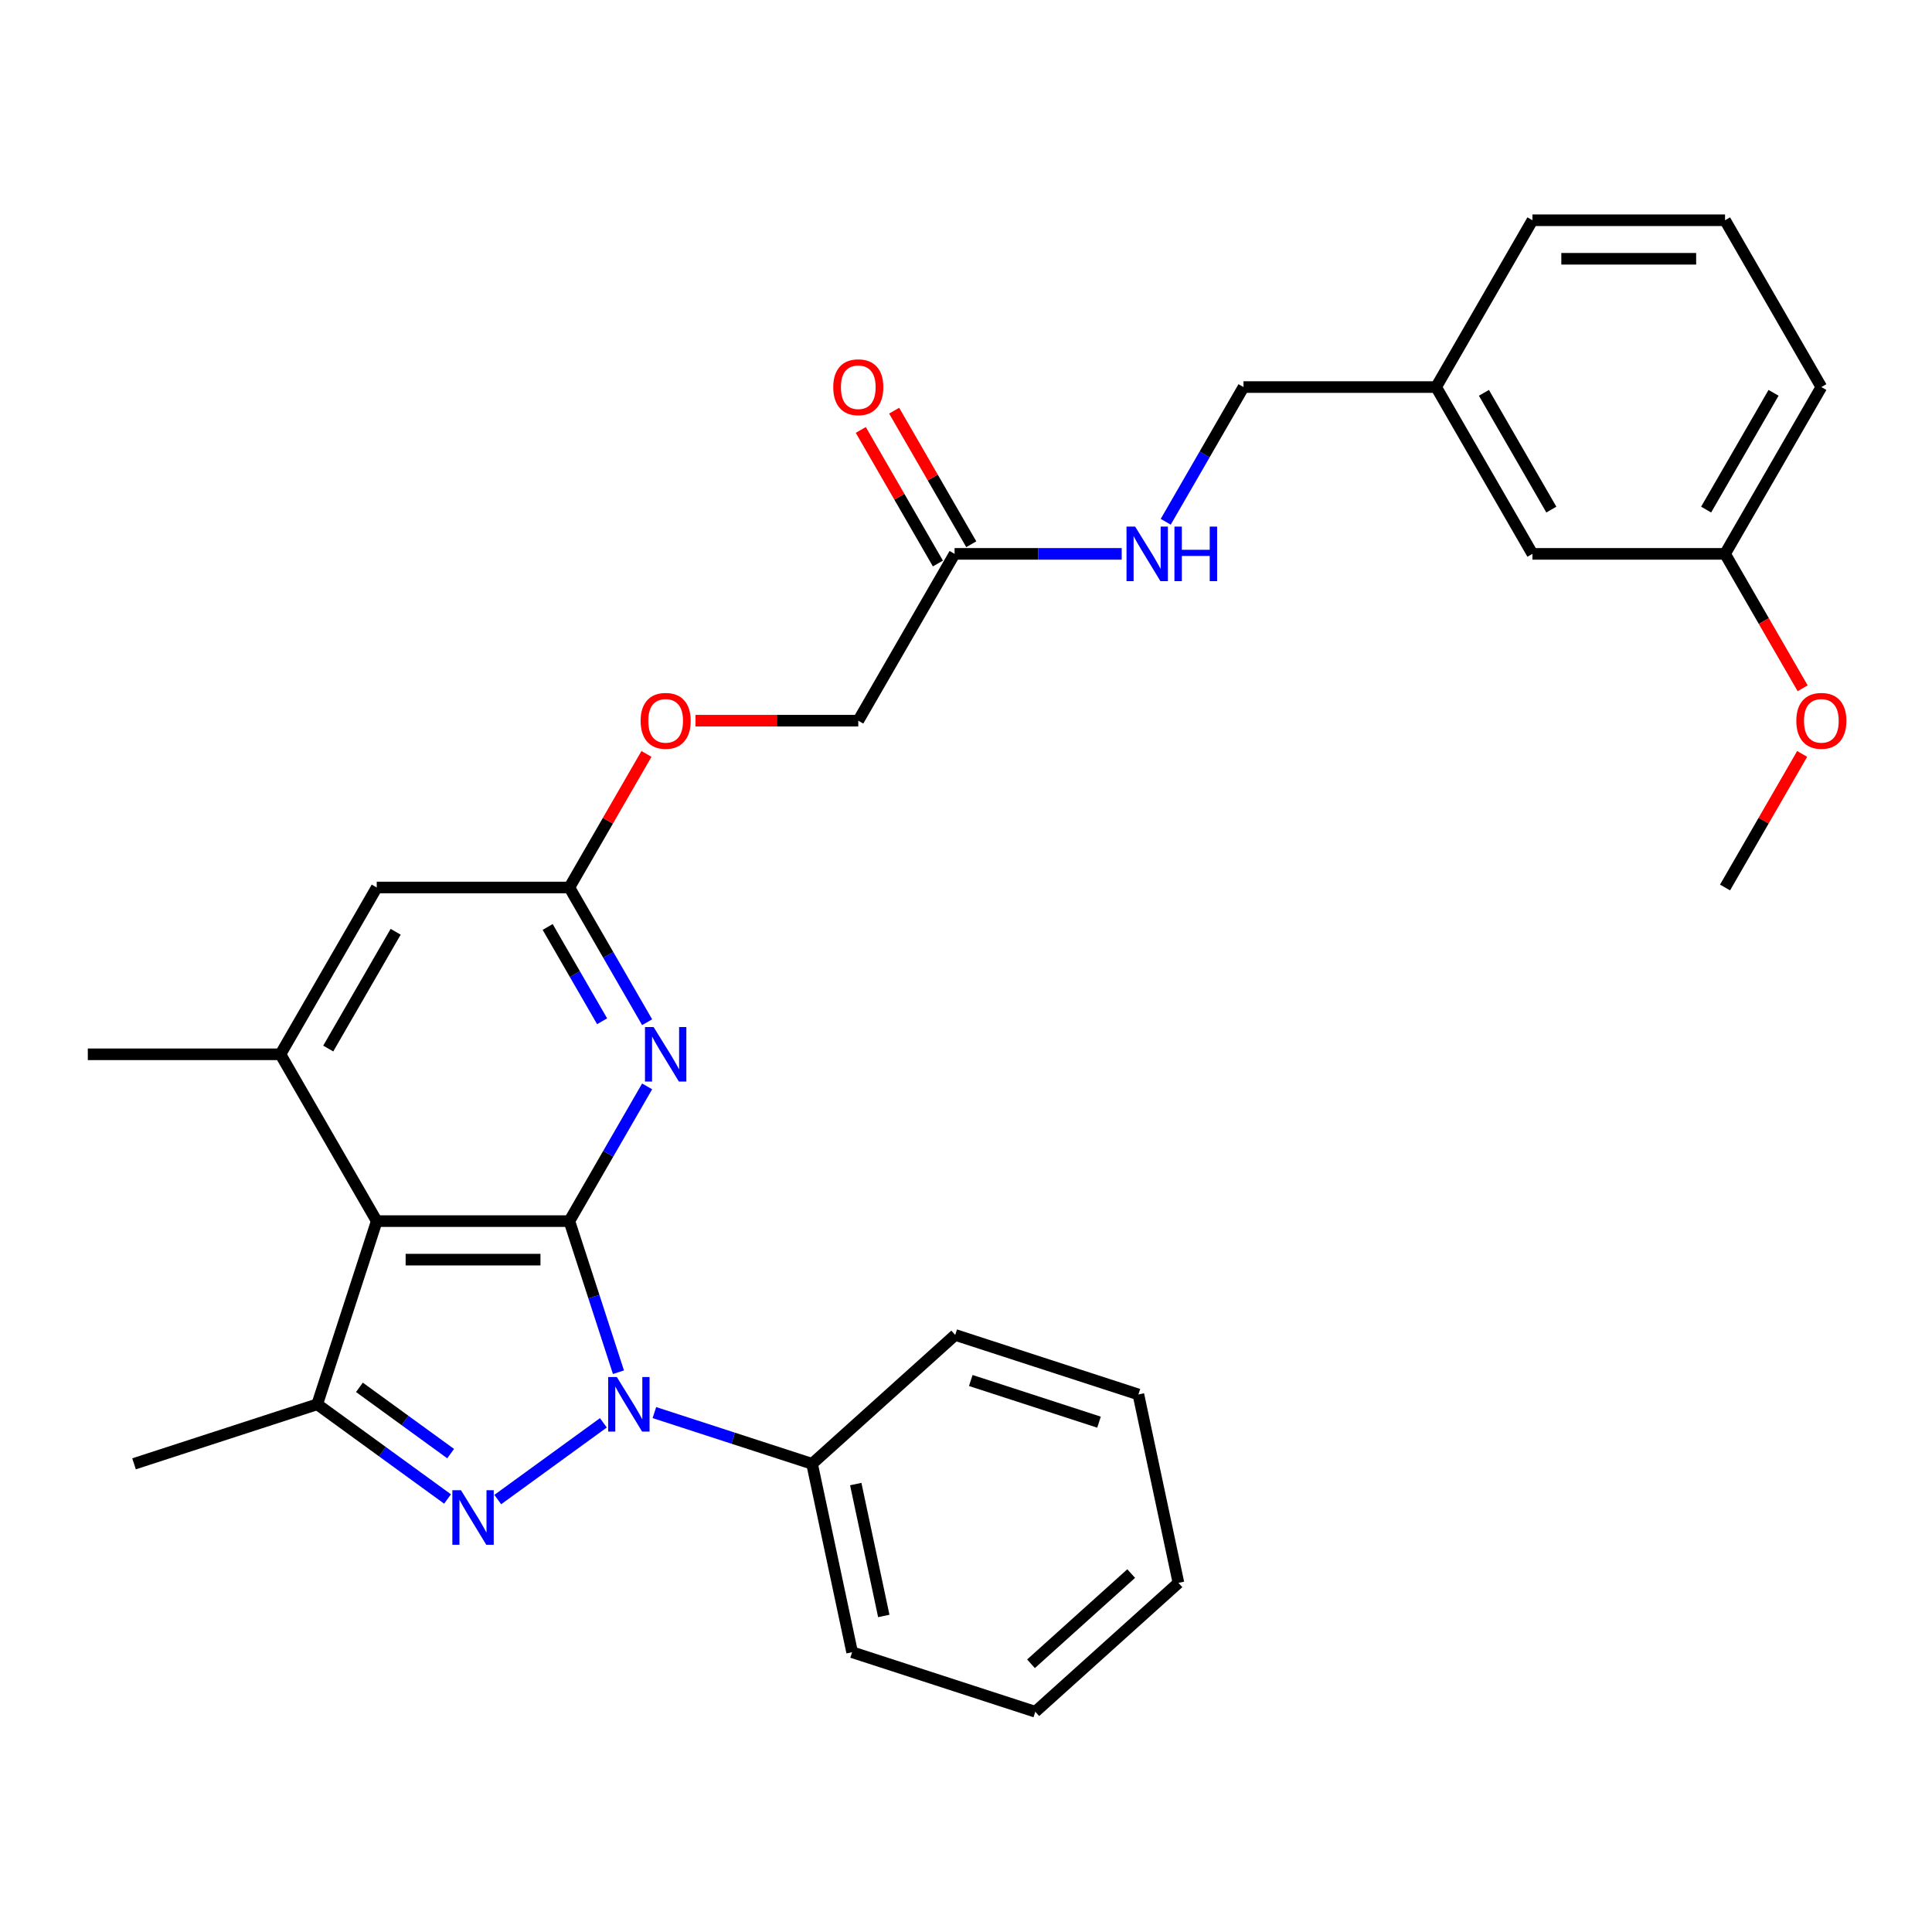 <?xml version='1.0' encoding='iso-8859-1'?>
<svg version='1.1' baseProfile='full'
              xmlns='http://www.w3.org/2000/svg'
                      xmlns:rdkit='http://www.rdkit.org/xml'
                      xmlns:xlink='http://www.w3.org/1999/xlink'
                  xml:space='preserve'
width='1000px' height='1000px' viewBox='0 0 1000 1000'>
<!-- END OF HEADER -->
<rect style='opacity:1.0;fill:#FFFFFF;stroke:none' width='1000' height='1000' x='0' y='0'> </rect>
<path class='bond-0' d='M 294.698,632.045 L 307.403,671.149' style='fill:none;fill-rule:evenodd;stroke:#000000;stroke-width:6px;stroke-linecap:butt;stroke-linejoin:miter;stroke-opacity:1' />
<path class='bond-0' d='M 307.403,671.149 L 320.109,710.253' style='fill:none;fill-rule:evenodd;stroke:#0000FF;stroke-width:6px;stroke-linecap:butt;stroke-linejoin:miter;stroke-opacity:1' />
<path class='bond-2' d='M 294.698,632.045 L 195,632.045' style='fill:none;fill-rule:evenodd;stroke:#000000;stroke-width:6px;stroke-linecap:butt;stroke-linejoin:miter;stroke-opacity:1' />
<path class='bond-2' d='M 279.743,651.984 L 209.955,651.984' style='fill:none;fill-rule:evenodd;stroke:#000000;stroke-width:6px;stroke-linecap:butt;stroke-linejoin:miter;stroke-opacity:1' />
<path class='bond-4' d='M 294.698,632.045 L 314.827,597.179' style='fill:none;fill-rule:evenodd;stroke:#000000;stroke-width:6px;stroke-linecap:butt;stroke-linejoin:miter;stroke-opacity:1' />
<path class='bond-4' d='M 314.827,597.179 L 334.957,562.314' style='fill:none;fill-rule:evenodd;stroke:#0000FF;stroke-width:6px;stroke-linecap:butt;stroke-linejoin:miter;stroke-opacity:1' />
<path class='bond-1' d='M 312.306,736.453 L 257.641,776.169' style='fill:none;fill-rule:evenodd;stroke:#0000FF;stroke-width:6px;stroke-linecap:butt;stroke-linejoin:miter;stroke-opacity:1' />
<path class='bond-8' d='M 338.706,731.151 L 379.514,744.411' style='fill:none;fill-rule:evenodd;stroke:#0000FF;stroke-width:6px;stroke-linecap:butt;stroke-linejoin:miter;stroke-opacity:1' />
<path class='bond-8' d='M 379.514,744.411 L 420.323,757.67' style='fill:none;fill-rule:evenodd;stroke:#000000;stroke-width:6px;stroke-linecap:butt;stroke-linejoin:miter;stroke-opacity:1' />
<path class='bond-30' d='M 231.649,775.873 L 197.921,751.367' style='fill:none;fill-rule:evenodd;stroke:#0000FF;stroke-width:6px;stroke-linecap:butt;stroke-linejoin:miter;stroke-opacity:1' />
<path class='bond-30' d='M 197.921,751.367 L 164.192,726.862' style='fill:none;fill-rule:evenodd;stroke:#000000;stroke-width:6px;stroke-linecap:butt;stroke-linejoin:miter;stroke-opacity:1' />
<path class='bond-30' d='M 233.251,752.39 L 209.641,735.236' style='fill:none;fill-rule:evenodd;stroke:#0000FF;stroke-width:6px;stroke-linecap:butt;stroke-linejoin:miter;stroke-opacity:1' />
<path class='bond-30' d='M 209.641,735.236 L 186.031,718.083' style='fill:none;fill-rule:evenodd;stroke:#000000;stroke-width:6px;stroke-linecap:butt;stroke-linejoin:miter;stroke-opacity:1' />
<path class='bond-3' d='M 195,632.045 L 164.192,726.862' style='fill:none;fill-rule:evenodd;stroke:#000000;stroke-width:6px;stroke-linecap:butt;stroke-linejoin:miter;stroke-opacity:1' />
<path class='bond-5' d='M 195,632.045 L 145.152,545.704' style='fill:none;fill-rule:evenodd;stroke:#000000;stroke-width:6px;stroke-linecap:butt;stroke-linejoin:miter;stroke-opacity:1' />
<path class='bond-16' d='M 164.192,726.862 L 69.374,757.67' style='fill:none;fill-rule:evenodd;stroke:#000000;stroke-width:6px;stroke-linecap:butt;stroke-linejoin:miter;stroke-opacity:1' />
<path class='bond-6' d='M 334.957,529.095 L 314.827,494.229' style='fill:none;fill-rule:evenodd;stroke:#0000FF;stroke-width:6px;stroke-linecap:butt;stroke-linejoin:miter;stroke-opacity:1' />
<path class='bond-6' d='M 314.827,494.229 L 294.698,459.364' style='fill:none;fill-rule:evenodd;stroke:#000000;stroke-width:6px;stroke-linecap:butt;stroke-linejoin:miter;stroke-opacity:1' />
<path class='bond-6' d='M 311.65,528.605 L 297.559,504.199' style='fill:none;fill-rule:evenodd;stroke:#0000FF;stroke-width:6px;stroke-linecap:butt;stroke-linejoin:miter;stroke-opacity:1' />
<path class='bond-6' d='M 297.559,504.199 L 283.468,479.793' style='fill:none;fill-rule:evenodd;stroke:#000000;stroke-width:6px;stroke-linecap:butt;stroke-linejoin:miter;stroke-opacity:1' />
<path class='bond-19' d='M 145.152,545.704 L 45.455,545.704' style='fill:none;fill-rule:evenodd;stroke:#000000;stroke-width:6px;stroke-linecap:butt;stroke-linejoin:miter;stroke-opacity:1' />
<path class='bond-31' d='M 145.152,545.704 L 195,459.364' style='fill:none;fill-rule:evenodd;stroke:#000000;stroke-width:6px;stroke-linecap:butt;stroke-linejoin:miter;stroke-opacity:1' />
<path class='bond-31' d='M 169.897,542.723 L 204.791,482.285' style='fill:none;fill-rule:evenodd;stroke:#000000;stroke-width:6px;stroke-linecap:butt;stroke-linejoin:miter;stroke-opacity:1' />
<path class='bond-7' d='M 294.698,459.364 L 195,459.364' style='fill:none;fill-rule:evenodd;stroke:#000000;stroke-width:6px;stroke-linecap:butt;stroke-linejoin:miter;stroke-opacity:1' />
<path class='bond-11' d='M 294.698,459.364 L 314.654,424.798' style='fill:none;fill-rule:evenodd;stroke:#000000;stroke-width:6px;stroke-linecap:butt;stroke-linejoin:miter;stroke-opacity:1' />
<path class='bond-11' d='M 314.654,424.798 L 334.611,390.231' style='fill:none;fill-rule:evenodd;stroke:#FF0000;stroke-width:6px;stroke-linecap:butt;stroke-linejoin:miter;stroke-opacity:1' />
<path class='bond-22' d='M 420.323,757.67 L 441.052,855.189' style='fill:none;fill-rule:evenodd;stroke:#000000;stroke-width:6px;stroke-linecap:butt;stroke-linejoin:miter;stroke-opacity:1' />
<path class='bond-22' d='M 442.936,768.153 L 457.446,836.416' style='fill:none;fill-rule:evenodd;stroke:#000000;stroke-width:6px;stroke-linecap:butt;stroke-linejoin:miter;stroke-opacity:1' />
<path class='bond-23' d='M 420.323,757.67 L 494.413,690.96' style='fill:none;fill-rule:evenodd;stroke:#000000;stroke-width:6px;stroke-linecap:butt;stroke-linejoin:miter;stroke-opacity:1' />
<path class='bond-9' d='M 494.092,286.683 L 444.243,373.024' style='fill:none;fill-rule:evenodd;stroke:#000000;stroke-width:6px;stroke-linecap:butt;stroke-linejoin:miter;stroke-opacity:1' />
<path class='bond-10' d='M 494.092,286.683 L 537.341,286.683' style='fill:none;fill-rule:evenodd;stroke:#000000;stroke-width:6px;stroke-linecap:butt;stroke-linejoin:miter;stroke-opacity:1' />
<path class='bond-10' d='M 537.341,286.683 L 580.589,286.683' style='fill:none;fill-rule:evenodd;stroke:#0000FF;stroke-width:6px;stroke-linecap:butt;stroke-linejoin:miter;stroke-opacity:1' />
<path class='bond-12' d='M 502.726,281.699 L 482.769,247.132' style='fill:none;fill-rule:evenodd;stroke:#000000;stroke-width:6px;stroke-linecap:butt;stroke-linejoin:miter;stroke-opacity:1' />
<path class='bond-12' d='M 482.769,247.132 L 462.812,212.566' style='fill:none;fill-rule:evenodd;stroke:#FF0000;stroke-width:6px;stroke-linecap:butt;stroke-linejoin:miter;stroke-opacity:1' />
<path class='bond-12' d='M 485.458,291.668 L 465.501,257.102' style='fill:none;fill-rule:evenodd;stroke:#000000;stroke-width:6px;stroke-linecap:butt;stroke-linejoin:miter;stroke-opacity:1' />
<path class='bond-12' d='M 465.501,257.102 L 445.544,222.536' style='fill:none;fill-rule:evenodd;stroke:#FF0000;stroke-width:6px;stroke-linecap:butt;stroke-linejoin:miter;stroke-opacity:1' />
<path class='bond-14' d='M 603.379,270.074 L 623.508,235.209' style='fill:none;fill-rule:evenodd;stroke:#0000FF;stroke-width:6px;stroke-linecap:butt;stroke-linejoin:miter;stroke-opacity:1' />
<path class='bond-14' d='M 623.508,235.209 L 643.638,200.343' style='fill:none;fill-rule:evenodd;stroke:#000000;stroke-width:6px;stroke-linecap:butt;stroke-linejoin:miter;stroke-opacity:1' />
<path class='bond-13' d='M 359.999,373.024 L 402.121,373.024' style='fill:none;fill-rule:evenodd;stroke:#FF0000;stroke-width:6px;stroke-linecap:butt;stroke-linejoin:miter;stroke-opacity:1' />
<path class='bond-13' d='M 402.121,373.024 L 444.243,373.024' style='fill:none;fill-rule:evenodd;stroke:#000000;stroke-width:6px;stroke-linecap:butt;stroke-linejoin:miter;stroke-opacity:1' />
<path class='bond-17' d='M 643.638,200.343 L 743.335,200.343' style='fill:none;fill-rule:evenodd;stroke:#000000;stroke-width:6px;stroke-linecap:butt;stroke-linejoin:miter;stroke-opacity:1' />
<path class='bond-15' d='M 793.183,286.683 L 743.335,200.343' style='fill:none;fill-rule:evenodd;stroke:#000000;stroke-width:6px;stroke-linecap:butt;stroke-linejoin:miter;stroke-opacity:1' />
<path class='bond-15' d='M 802.974,263.763 L 768.08,203.324' style='fill:none;fill-rule:evenodd;stroke:#000000;stroke-width:6px;stroke-linecap:butt;stroke-linejoin:miter;stroke-opacity:1' />
<path class='bond-18' d='M 793.183,286.683 L 892.881,286.683' style='fill:none;fill-rule:evenodd;stroke:#000000;stroke-width:6px;stroke-linecap:butt;stroke-linejoin:miter;stroke-opacity:1' />
<path class='bond-24' d='M 743.335,200.343 L 793.183,114.003' style='fill:none;fill-rule:evenodd;stroke:#000000;stroke-width:6px;stroke-linecap:butt;stroke-linejoin:miter;stroke-opacity:1' />
<path class='bond-20' d='M 892.881,286.683 L 912.964,321.469' style='fill:none;fill-rule:evenodd;stroke:#000000;stroke-width:6px;stroke-linecap:butt;stroke-linejoin:miter;stroke-opacity:1' />
<path class='bond-20' d='M 912.964,321.469 L 933.048,356.255' style='fill:none;fill-rule:evenodd;stroke:#FF0000;stroke-width:6px;stroke-linecap:butt;stroke-linejoin:miter;stroke-opacity:1' />
<path class='bond-33' d='M 892.881,286.683 L 942.729,200.343' style='fill:none;fill-rule:evenodd;stroke:#000000;stroke-width:6px;stroke-linecap:butt;stroke-linejoin:miter;stroke-opacity:1' />
<path class='bond-33' d='M 883.09,263.763 L 917.984,203.324' style='fill:none;fill-rule:evenodd;stroke:#000000;stroke-width:6px;stroke-linecap:butt;stroke-linejoin:miter;stroke-opacity:1' />
<path class='bond-26' d='M 932.794,390.231 L 912.838,424.798' style='fill:none;fill-rule:evenodd;stroke:#FF0000;stroke-width:6px;stroke-linecap:butt;stroke-linejoin:miter;stroke-opacity:1' />
<path class='bond-26' d='M 912.838,424.798 L 892.881,459.364' style='fill:none;fill-rule:evenodd;stroke:#000000;stroke-width:6px;stroke-linecap:butt;stroke-linejoin:miter;stroke-opacity:1' />
<path class='bond-21' d='M 892.881,114.003 L 793.183,114.003' style='fill:none;fill-rule:evenodd;stroke:#000000;stroke-width:6px;stroke-linecap:butt;stroke-linejoin:miter;stroke-opacity:1' />
<path class='bond-21' d='M 877.926,133.942 L 808.138,133.942' style='fill:none;fill-rule:evenodd;stroke:#000000;stroke-width:6px;stroke-linecap:butt;stroke-linejoin:miter;stroke-opacity:1' />
<path class='bond-25' d='M 892.881,114.003 L 942.729,200.343' style='fill:none;fill-rule:evenodd;stroke:#000000;stroke-width:6px;stroke-linecap:butt;stroke-linejoin:miter;stroke-opacity:1' />
<path class='bond-27' d='M 441.052,855.189 L 535.869,885.997' style='fill:none;fill-rule:evenodd;stroke:#000000;stroke-width:6px;stroke-linecap:butt;stroke-linejoin:miter;stroke-opacity:1' />
<path class='bond-28' d='M 494.413,690.96 L 589.23,721.768' style='fill:none;fill-rule:evenodd;stroke:#000000;stroke-width:6px;stroke-linecap:butt;stroke-linejoin:miter;stroke-opacity:1' />
<path class='bond-28' d='M 502.474,714.545 L 568.846,736.11' style='fill:none;fill-rule:evenodd;stroke:#000000;stroke-width:6px;stroke-linecap:butt;stroke-linejoin:miter;stroke-opacity:1' />
<path class='bond-32' d='M 535.869,885.997 L 609.959,819.287' style='fill:none;fill-rule:evenodd;stroke:#000000;stroke-width:6px;stroke-linecap:butt;stroke-linejoin:miter;stroke-opacity:1' />
<path class='bond-32' d='M 533.641,861.173 L 585.503,814.475' style='fill:none;fill-rule:evenodd;stroke:#000000;stroke-width:6px;stroke-linecap:butt;stroke-linejoin:miter;stroke-opacity:1' />
<path class='bond-29' d='M 589.23,721.768 L 609.959,819.287' style='fill:none;fill-rule:evenodd;stroke:#000000;stroke-width:6px;stroke-linecap:butt;stroke-linejoin:miter;stroke-opacity:1' />
<path  class='atom-1' d='M 319.265 712.745
L 328.516 727.7
Q 329.434 729.175, 330.909 731.847
Q 332.385 734.519, 332.465 734.679
L 332.465 712.745
L 336.213 712.745
L 336.213 740.979
L 332.345 740.979
L 322.415 724.629
Q 321.259 722.715, 320.022 720.522
Q 318.826 718.328, 318.467 717.65
L 318.467 740.979
L 314.798 740.979
L 314.798 712.745
L 319.265 712.745
' fill='#0000FF'/>
<path  class='atom-2' d='M 238.608 771.346
L 247.86 786.3
Q 248.777 787.776, 250.253 790.448
Q 251.728 793.12, 251.808 793.279
L 251.808 771.346
L 255.556 771.346
L 255.556 799.58
L 251.688 799.58
L 241.758 783.23
Q 240.602 781.315, 239.366 779.122
Q 238.169 776.929, 237.81 776.251
L 237.81 799.58
L 234.141 799.58
L 234.141 771.346
L 238.608 771.346
' fill='#0000FF'/>
<path  class='atom-5' d='M 338.305 531.587
L 347.557 546.542
Q 348.474 548.017, 349.95 550.689
Q 351.425 553.361, 351.505 553.521
L 351.505 531.587
L 355.254 531.587
L 355.254 559.821
L 351.385 559.821
L 341.455 543.471
Q 340.299 541.557, 339.063 539.364
Q 337.866 537.17, 337.507 536.492
L 337.507 559.821
L 333.839 559.821
L 333.839 531.587
L 338.305 531.587
' fill='#0000FF'/>
<path  class='atom-11' d='M 587.548 272.566
L 596.8 287.521
Q 597.717 288.996, 599.193 291.668
Q 600.668 294.34, 600.748 294.5
L 600.748 272.566
L 604.497 272.566
L 604.497 300.801
L 600.628 300.801
L 590.698 284.45
Q 589.542 282.536, 588.306 280.343
Q 587.109 278.149, 586.75 277.471
L 586.75 300.801
L 583.082 300.801
L 583.082 272.566
L 587.548 272.566
' fill='#0000FF'/>
<path  class='atom-11' d='M 607.886 272.566
L 611.715 272.566
L 611.715 284.57
L 626.151 284.57
L 626.151 272.566
L 629.979 272.566
L 629.979 300.801
L 626.151 300.801
L 626.151 287.76
L 611.715 287.76
L 611.715 300.801
L 607.886 300.801
L 607.886 272.566
' fill='#0000FF'/>
<path  class='atom-12' d='M 331.585 373.104
Q 331.585 366.324, 334.935 362.536
Q 338.285 358.747, 344.546 358.747
Q 350.807 358.747, 354.157 362.536
Q 357.507 366.324, 357.507 373.104
Q 357.507 379.963, 354.117 383.871
Q 350.727 387.739, 344.546 387.739
Q 338.325 387.739, 334.935 383.871
Q 331.585 380.003, 331.585 373.104
M 344.546 384.549
Q 348.853 384.549, 351.166 381.677
Q 353.519 378.766, 353.519 373.104
Q 353.519 367.56, 351.166 364.769
Q 348.853 361.937, 344.546 361.937
Q 340.239 361.937, 337.886 364.729
Q 335.573 367.52, 335.573 373.104
Q 335.573 378.806, 337.886 381.677
Q 340.239 384.549, 344.546 384.549
' fill='#FF0000'/>
<path  class='atom-13' d='M 431.283 200.423
Q 431.283 193.644, 434.632 189.855
Q 437.982 186.067, 444.243 186.067
Q 450.504 186.067, 453.854 189.855
Q 457.204 193.644, 457.204 200.423
Q 457.204 207.282, 453.814 211.19
Q 450.425 215.058, 444.243 215.058
Q 438.022 215.058, 434.632 211.19
Q 431.283 207.322, 431.283 200.423
M 444.243 211.868
Q 448.55 211.868, 450.863 208.997
Q 453.216 206.086, 453.216 200.423
Q 453.216 194.88, 450.863 192.088
Q 448.55 189.257, 444.243 189.257
Q 439.936 189.257, 437.584 192.048
Q 435.271 194.84, 435.271 200.423
Q 435.271 206.126, 437.584 208.997
Q 439.936 211.868, 444.243 211.868
' fill='#FF0000'/>
<path  class='atom-21' d='M 929.769 373.104
Q 929.769 366.324, 933.118 362.536
Q 936.468 358.747, 942.729 358.747
Q 948.99 358.747, 952.34 362.536
Q 955.69 366.324, 955.69 373.104
Q 955.69 379.963, 952.3 383.871
Q 948.91 387.739, 942.729 387.739
Q 936.508 387.739, 933.118 383.871
Q 929.769 380.003, 929.769 373.104
M 942.729 384.549
Q 947.036 384.549, 949.349 381.677
Q 951.702 378.766, 951.702 373.104
Q 951.702 367.56, 949.349 364.769
Q 947.036 361.937, 942.729 361.937
Q 938.422 361.937, 936.069 364.729
Q 933.756 367.52, 933.756 373.104
Q 933.756 378.806, 936.069 381.677
Q 938.422 384.549, 942.729 384.549
' fill='#FF0000'/>
</svg>
